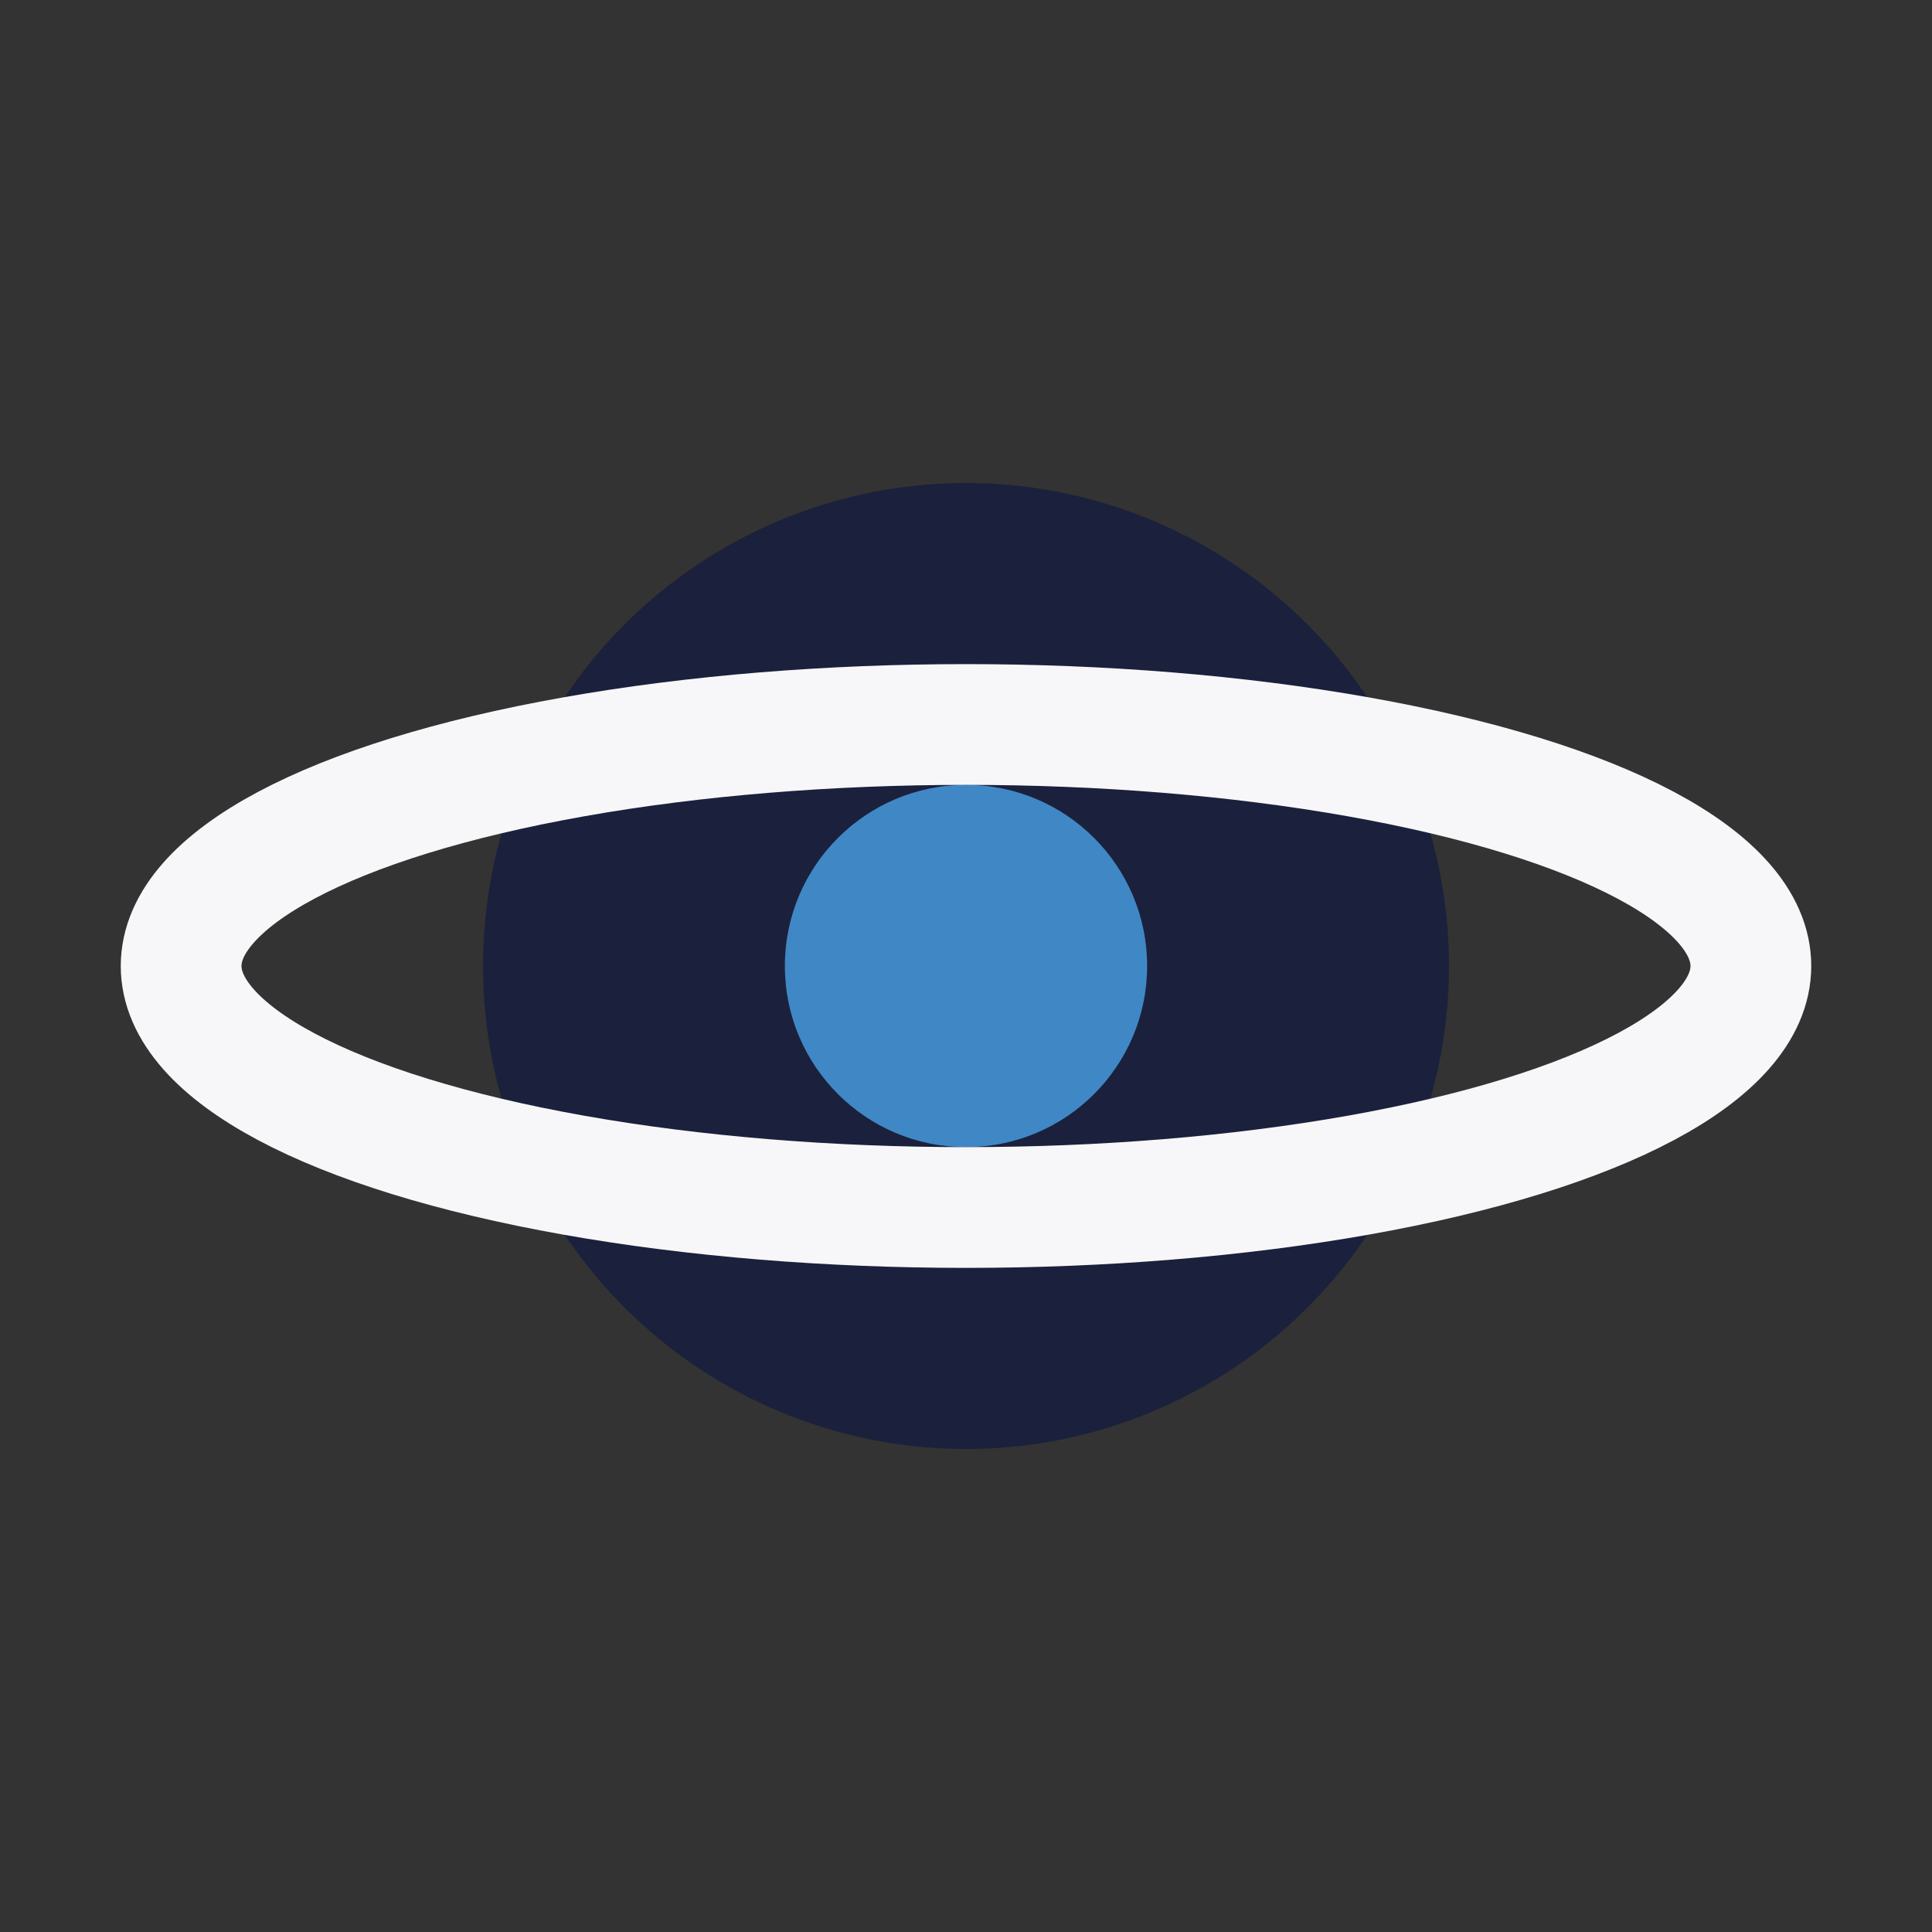 <?xml version="1.0" encoding="UTF-8"?>
<svg xmlns="http://www.w3.org/2000/svg" width="32" height="32" viewBox="0 0 32 32"><rect x="0" y="0" width="32" height="32" fill="#333333" stroke="none"/><circle cx="16" cy="16" r="8" fill="#1B213C"/><circle cx="16" cy="16" r="3" fill="#3F88C5"/><ellipse cx="16" cy="16" rx="13" ry="4" fill="none" stroke="#F7F7F9" stroke-width="2"/></svg>